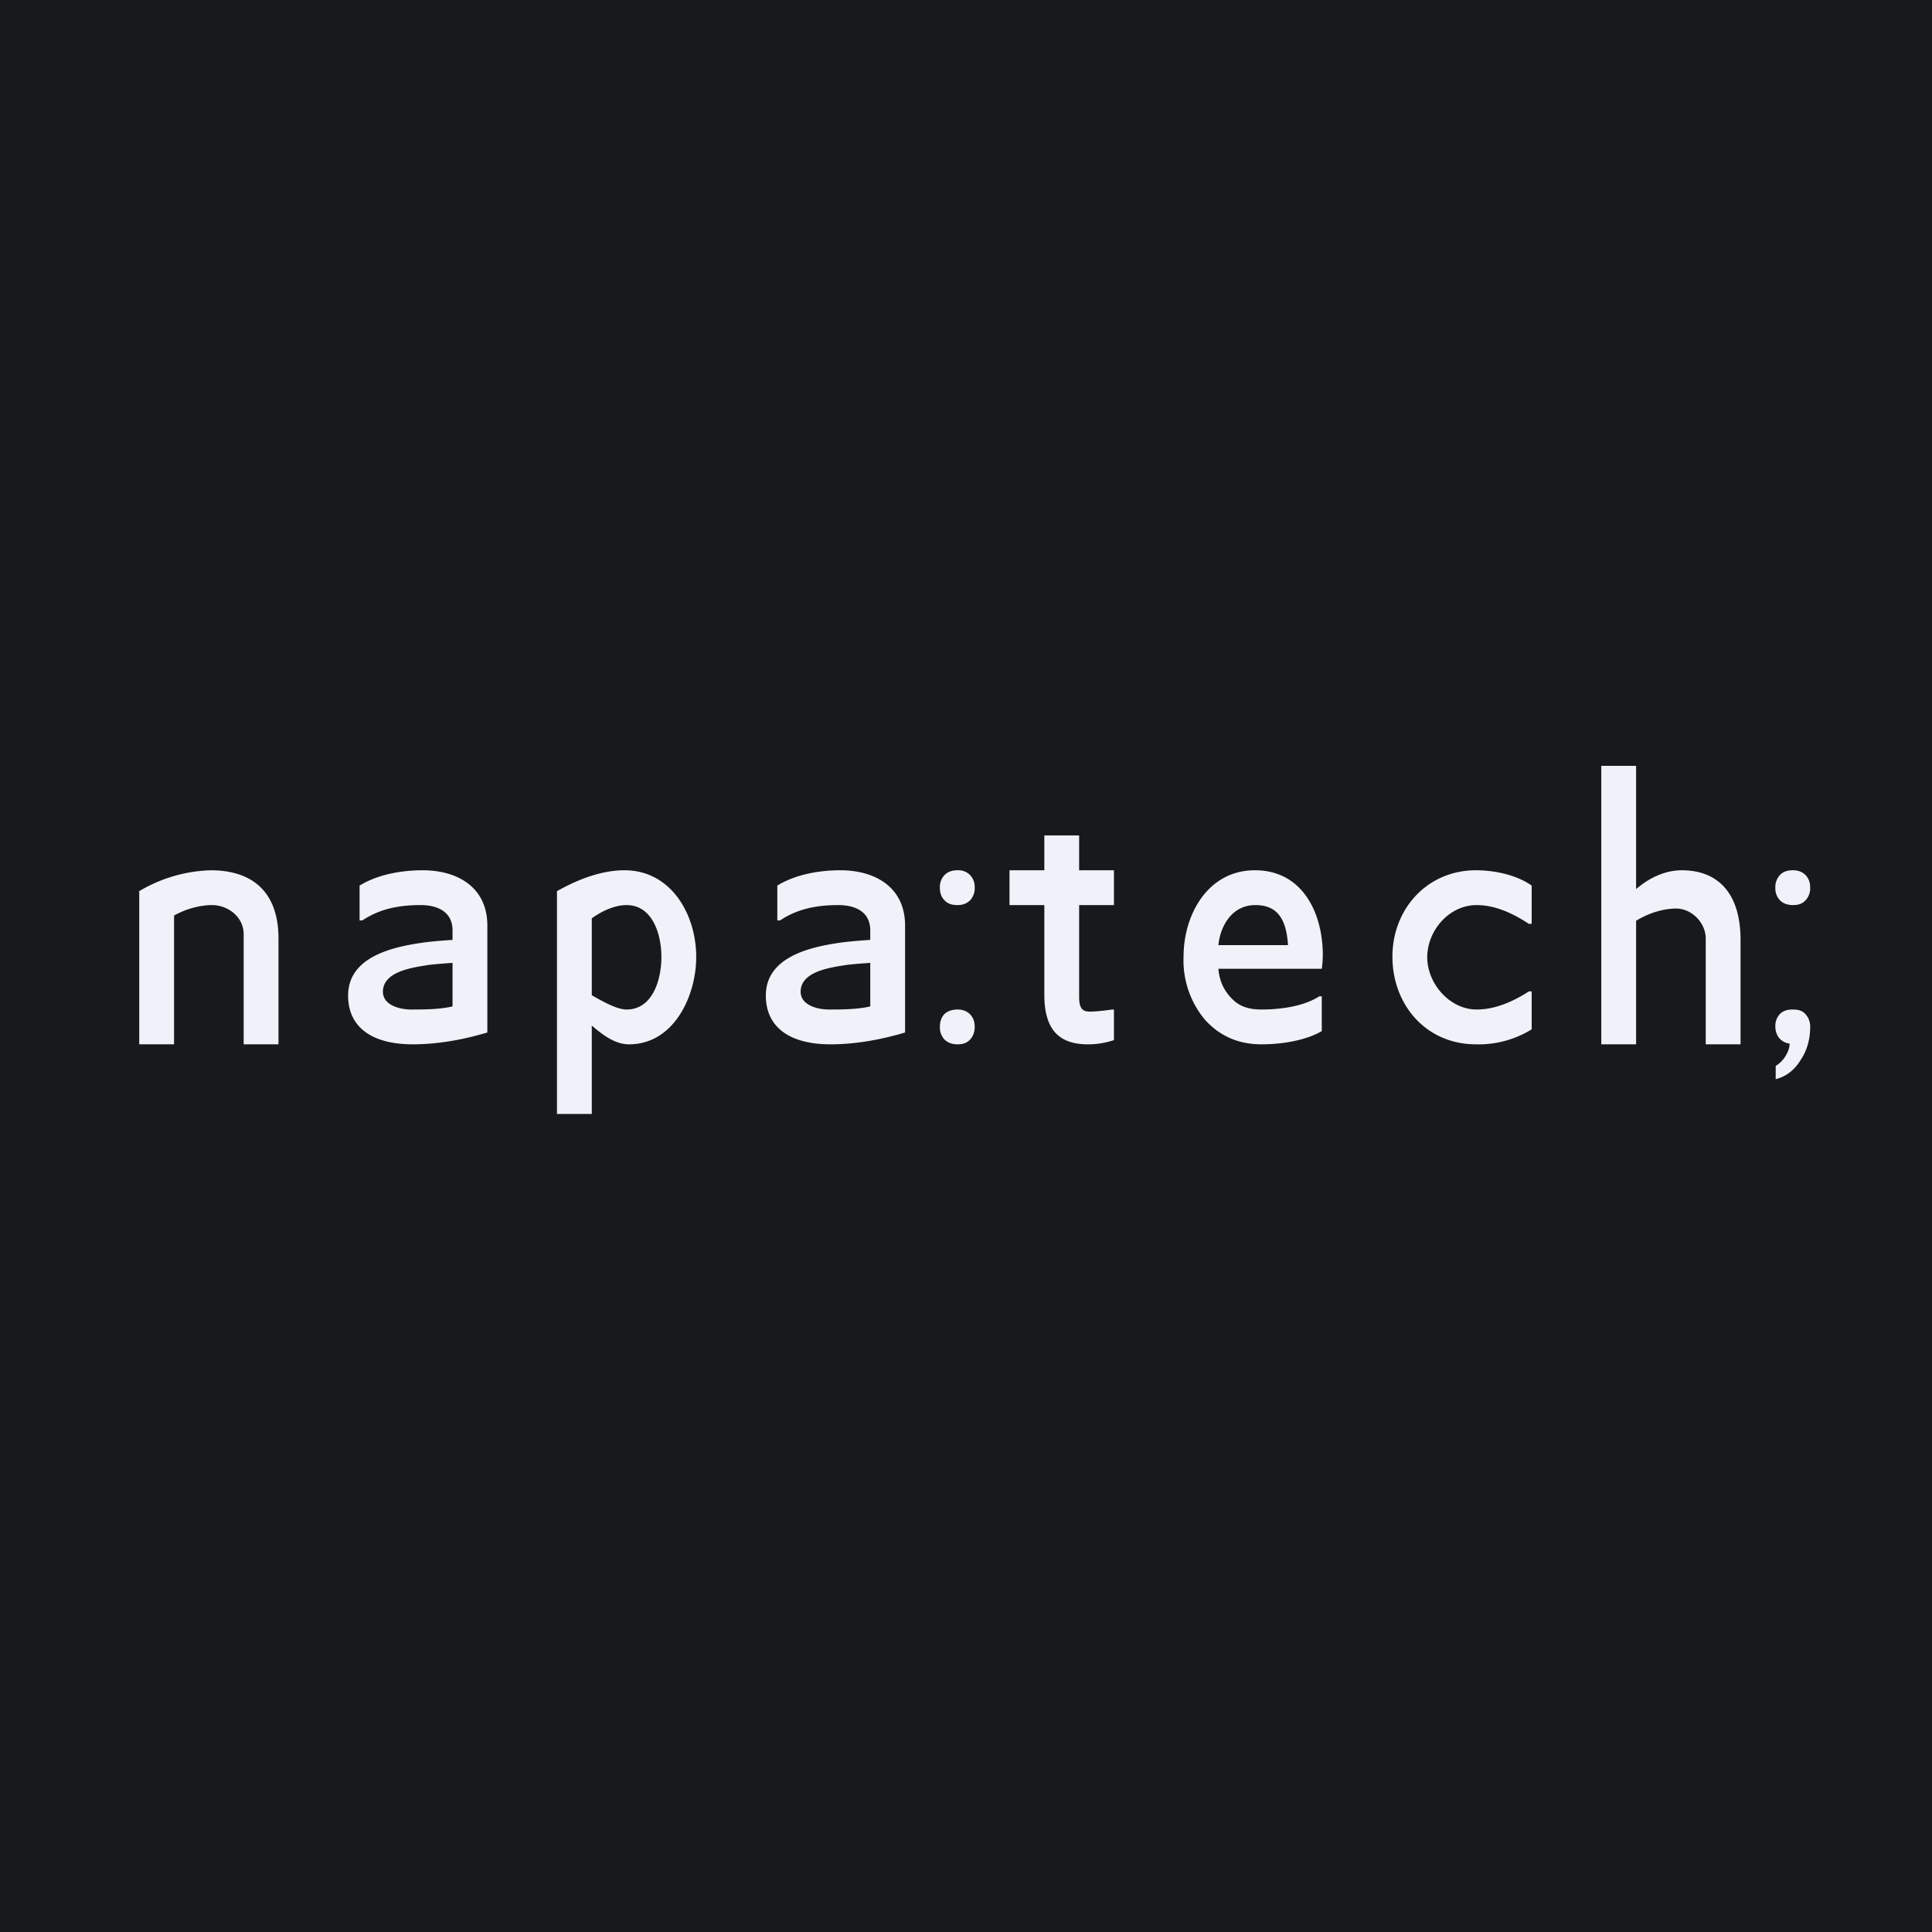 <?xml version="1.0" encoding="UTF-8"?>
<!-- generated by Finnhub -->
<svg viewBox="0 0 55.5 55.5" xmlns="http://www.w3.org/2000/svg">
<path d="M 0,0 H 55.5 V 55.5 H 0 Z" fill="rgb(23, 26, 28)"/>
<path d="M 3.99,25.605 A 4.26,4.26 0 0,1 6.05,25 C 7.29,25 8,25.66 8,26.96 V 30 H 7 V 26.84 C 7,26.34 6.55,26 6.09,26 C 5.76,26 5.36,26.1 5,26.3 V 30 H 4 V 25.62 Z M 12.07,27.09 C 12.32,27.05 12.7,27.02 13,27 V 26.73 C 13,26.19 12.57,26 12.08,26 C 11.48,26 10.92,26.1 10.41,26.44 H 10.33 V 25.44 C 10.85,25.12 11.53,25 12.14,25 C 13.16,25 14,25.5 14,26.59 V 29.66 C 13.23,29.89 12.51,30 11.86,30 C 10.66,30 10,29.49 10,28.6 C 10,27.52 11.2,27.22 12.07,27.09 Z M 11.81,29 C 12.16,29 12.63,29 13,28.91 V 27.66 C 12.74,27.68 12.42,27.7 12.25,27.73 C 11.81,27.8 11,27.92 11,28.49 C 11,28.87 11.47,29 11.81,29 Z M 24.07,27.09 C 24.32,27.05 24.7,27.02 25,27 V 26.73 C 25,26.19 24.57,26 24.08,26 C 23.48,26 22.92,26.1 22.41,26.44 H 22.33 V 25.44 C 22.85,25.12 23.53,25 24.14,25 C 25.16,25 26,25.5 26,26.59 V 29.66 C 25.23,29.89 24.51,30 23.86,30 C 22.66,30 22,29.49 22,28.6 C 22,27.52 23.2,27.22 24.07,27.09 Z M 23.81,29 C 24.16,29 24.63,29 25,28.91 V 27.66 C 24.74,27.68 24.42,27.7 24.25,27.73 C 23.81,27.8 23,27.92 23,28.49 C 23,28.87 23.47,29 23.81,29 Z M 16,25.6 C 16.71,25.2 17.36,25 17.94,25 C 19.28,25 20,26.27 20,27.49 C 20,28.61 19.36,30 18.07,30 C 17.72,30 17.39,29.8 17,29.46 V 32 H 16 V 25.6 Z M 17,28.59 C 17.4,28.82 17.75,29 18,29 C 18.75,29 19,28.14 19,27.49 C 19,26.85 18.75,26 18,26 C 17.68,26 17.32,26.15 17,26.38 V 28.59 Z M 27.13,29.13 C 27.22,29.05 27.34,29 27.51,29 C 27.66,29 27.78,29.05 27.87,29.14 C 27.96,29.24 28,29.35 28,29.5 C 28,29.64 27.96,29.76 27.87,29.86 C 27.78,29.96 27.66,30 27.51,30 C 27.34,30 27.22,29.95 27.13,29.86 A 0.51,0.51 0 0,1 27,29.5 C 27,29.35 27.04,29.23 27.13,29.13 Z M 29,26 V 25 H 30 V 24 H 31 V 25 H 32 V 26 H 31 V 28.62 C 31,28.92 31.06,29.06 31.3,29.06 C 31.45,29.06 31.67,29.04 31.95,29 H 32 V 29.88 C 31.74,29.96 31.53,30 31.25,30 C 30.37,30 30,29.52 30,28.57 V 26 H 29 Z M 36.05,25 C 37.42,25 38,26.23 38,27.44 A 3,3 0 0,1 37.97,27.83 H 35 C 35.03,28.18 35.16,28.46 35.39,28.69 C 35.61,28.92 35.89,29 36.24,29 C 36.82,29 37.47,28.9 37.9,28.62 H 37.97 V 29.62 C 37.55,29.87 36.88,30 36.24,30 C 35.57,30 35.04,29.76 34.62,29.3 A 2.65,2.65 0 0,1 34,27.48 C 34,26.27 34.7,25 36.05,25 Z M 35,27.15 H 37 C 36.95,26.35 36.66,26 36.06,26 C 35.41,26 35.06,26.57 35,27.15 Z M 42.4,25 C 42.93,25 43.56,25.13 44,25.44 V 26.54 H 43.92 C 43.42,26.21 42.92,26 42.42,26 C 41.62,26 41,26.74 41,27.5 C 41,28.25 41.64,29 42.42,29 C 42.92,29 43.42,28.8 43.92,28.48 H 44 V 29.57 A 2.9,2.9 0 0,1 42.4,30 C 40.97,30 40,28.87 40,27.48 C 40,26.11 41,25 42.4,25 Z M 47,22 V 25.54 C 47.42,25.18 47.88,25 48.31,25 C 49.37,25 50,25.68 50,27 V 30 H 49 V 26.96 C 49,26.51 48.6,26.1 48.15,26.1 C 47.79,26.1 47.38,26.22 47,26.45 V 30 H 46 V 22 H 47 Z M 51.13,25.14 C 51.22,25.04 51.34,25 51.51,25 C 51.66,25 51.78,25.05 51.87,25.14 C 51.96,25.24 52,25.35 52,25.5 A 0.5,0.5 0 0,1 51.87,25.86 C 51.78,25.96 51.66,26 51.51,26 C 51.34,26 51.22,25.95 51.13,25.86 A 0.5,0.5 0 0,1 51,25.5 A 0.5,0.5 0 0,1 51.13,25.14 Z M 51.5,29 C 51.34,29 51.22,29.04 51.13,29.13 A 0.5,0.5 0 0,0 51,29.49 C 51,29.62 51.04,29.73 51.11,29.82 C 51.19,29.91 51.28,29.96 51.41,29.98 C 51.41,30.09 51.37,30.21 51.29,30.34 A 0.82,0.82 0 0,1 51.01,30.62 V 31 C 51.3,30.93 51.54,30.75 51.72,30.46 C 51.91,30.18 52,29.86 52,29.5 A 0.51,0.51 0 0,0 51.87,29.14 C 51.79,29.04 51.67,29 51.51,29 Z M 27.5,25 C 27.34,25 27.22,25.05 27.13,25.14 A 0.5,0.5 0 0,0 27,25.5 C 27,25.65 27.04,25.77 27.13,25.86 C 27.22,25.96 27.34,26 27.51,26 C 27.66,26 27.78,25.95 27.87,25.86 A 0.5,0.5 0 0,0 28,25.5 A 0.5,0.5 0 0,0 27.87,25.14 A 0.47,0.47 0 0,0 27.51,25 Z" fill="rgb(239, 242, 248)"/>
</svg>
